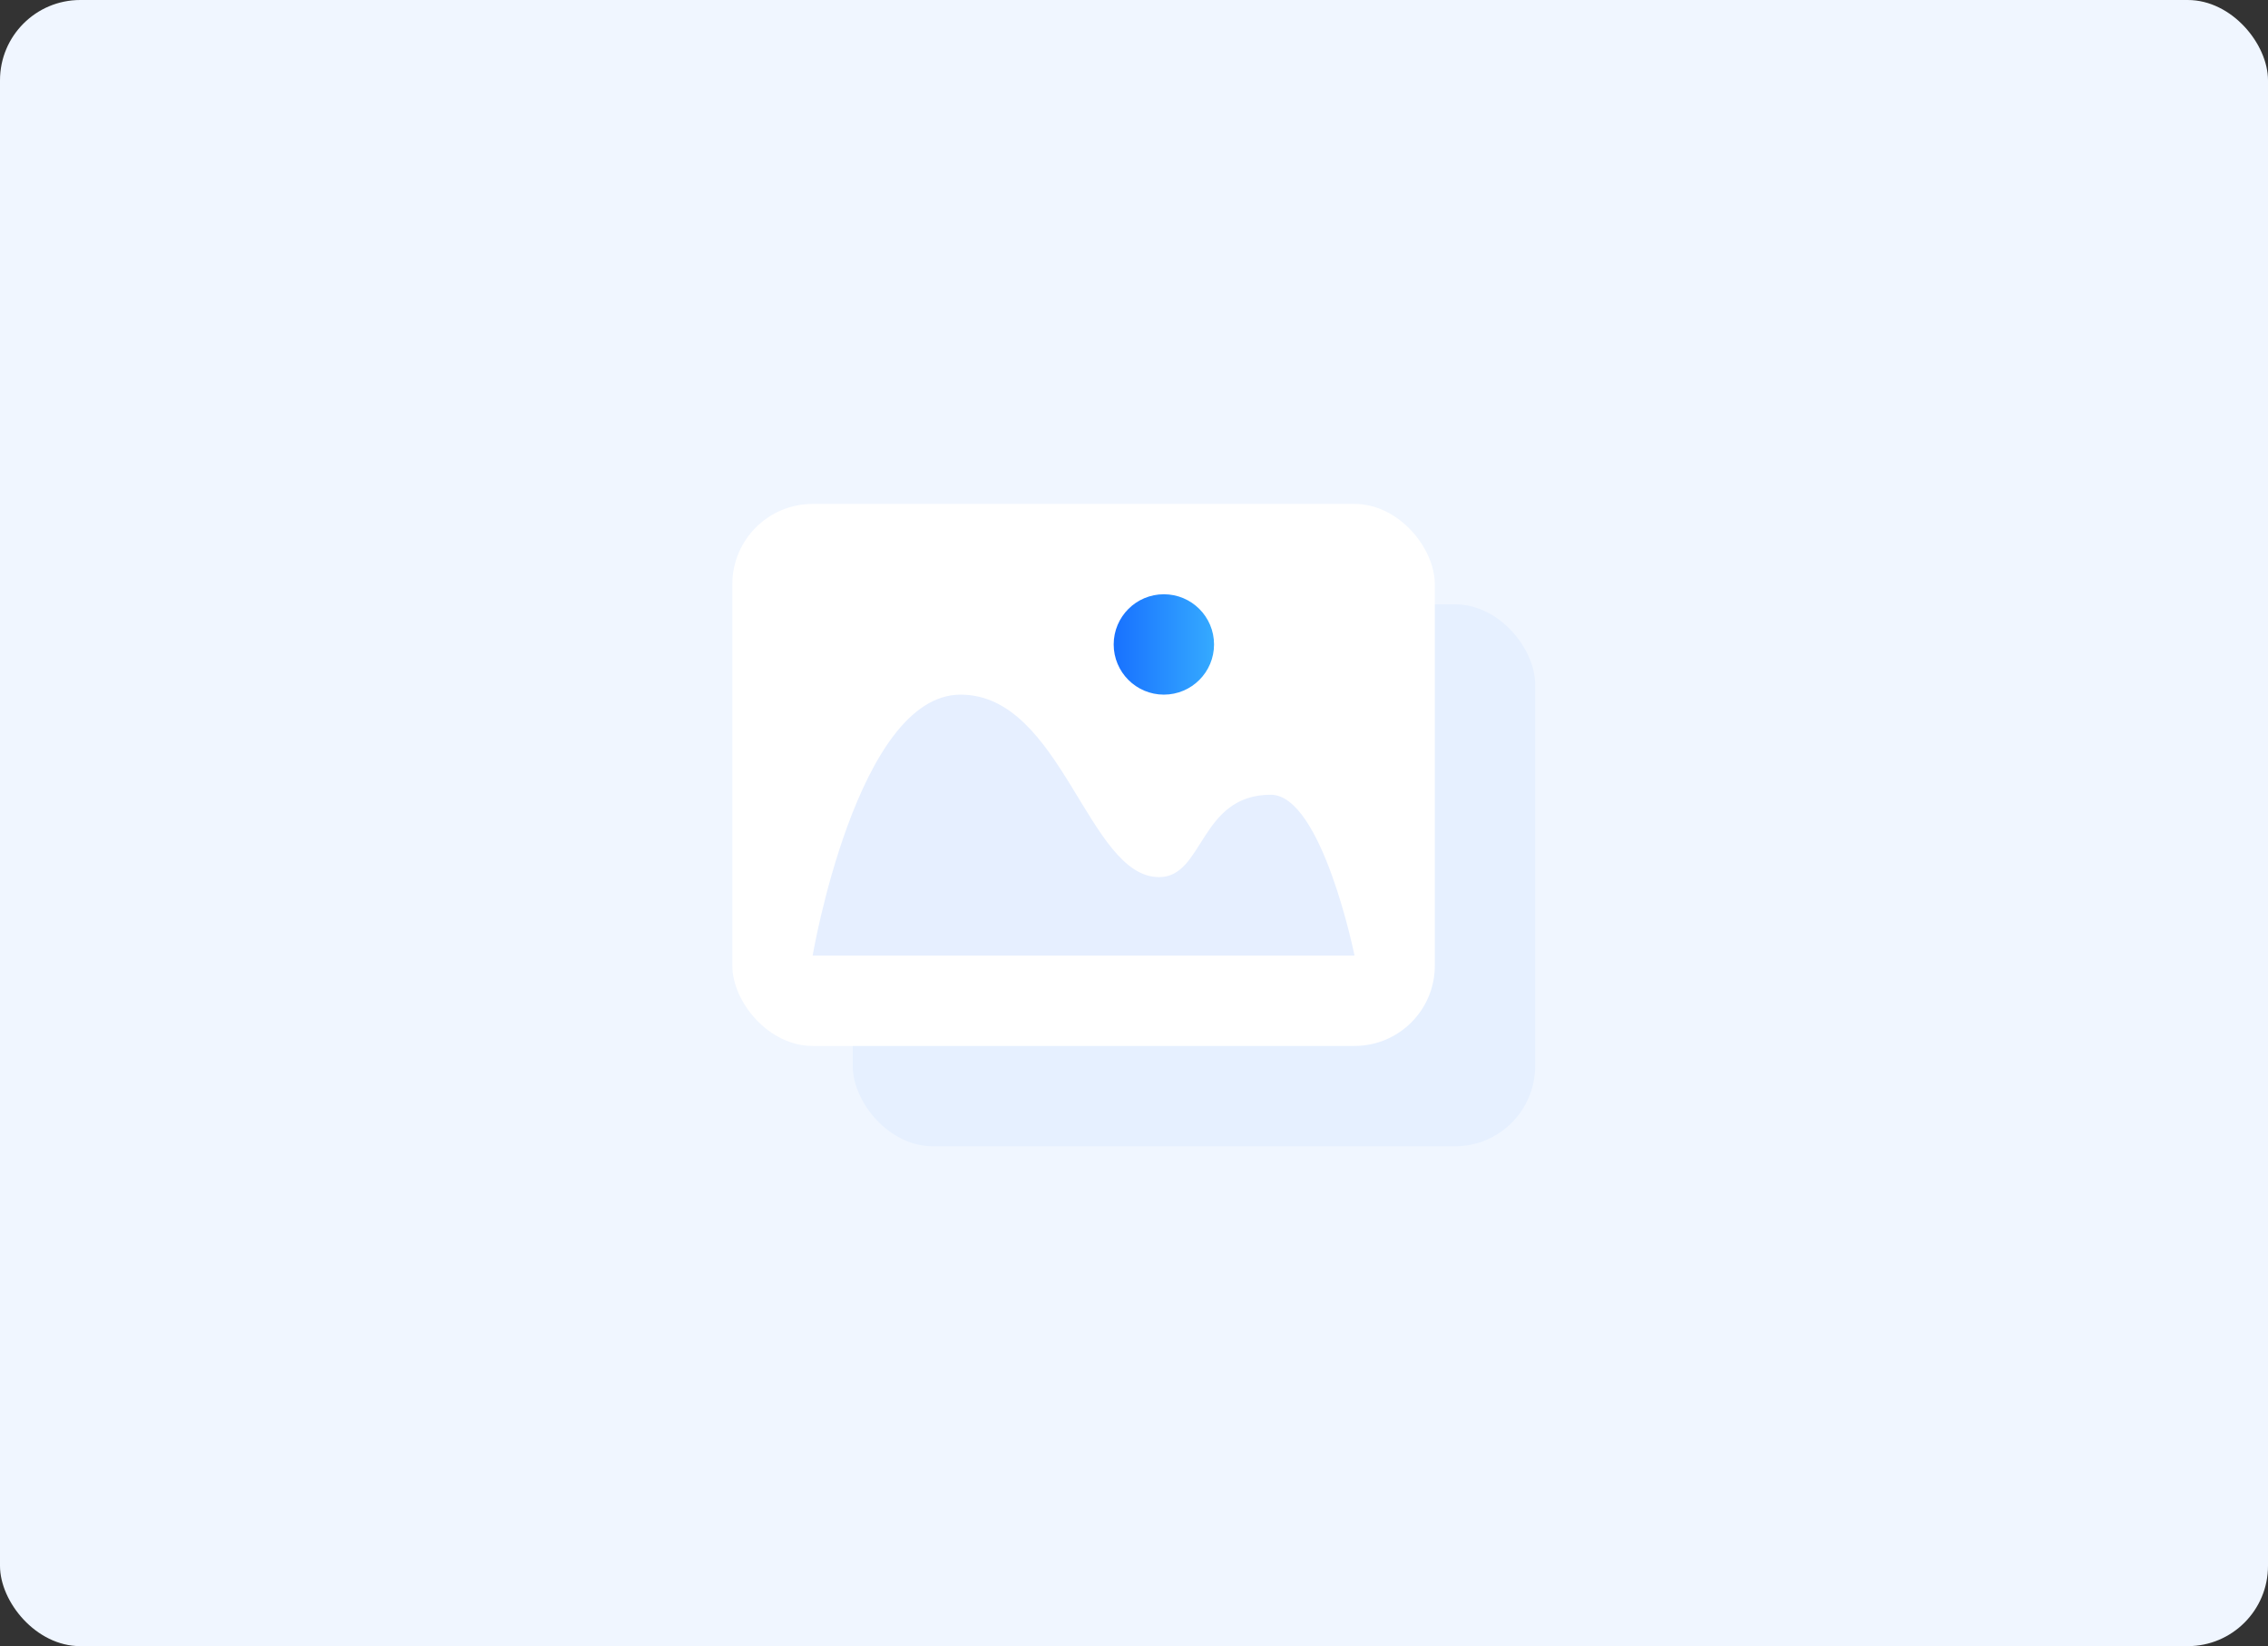 <svg width="113" height="82" viewBox="0 0 113 82" fill="none" xmlns="http://www.w3.org/2000/svg">
<rect x="0" y="0" width="113" height="82" fill="#333333" stroke="none"/>
<rect width="113" height="82" rx="4" fill="#F0F6FF"/>
<rect x="42.488" y="30.102" width="34" height="27" rx="4" fill="#E6F0FF"/>
<rect x="36.488" y="25.102" width="35" height="27" rx="4" fill="white"/>
<path d="M57.988 29.602C59.369 29.602 60.488 30.721 60.488 32.102C60.488 33.482 59.369 34.602 57.988 34.602C56.608 34.602 55.488 33.482 55.488 32.102C55.488 30.721 56.608 29.602 57.988 29.602Z" fill="url(#paint0_linear_8891_9195)"/>
<path d="M40.488 47.602C40.488 47.602 42.705 34.602 47.859 34.602C52.909 34.602 54.196 43.693 57.751 43.693C59.993 43.693 59.758 39.589 63.316 39.589C65.867 39.589 67.488 47.602 67.488 47.602H40.488Z" fill="#E6EFFF"/>
<defs>
<linearGradient id="paint0_linear_8891_9195" x1="60.488" y1="29.602" x2="55.488" y2="29.602" gradientUnits="userSpaceOnUse">
<stop stop-color="#35AAFF"/>
<stop offset="1" stop-color="#1871FF"/>
</linearGradient>
</defs>
</svg>

